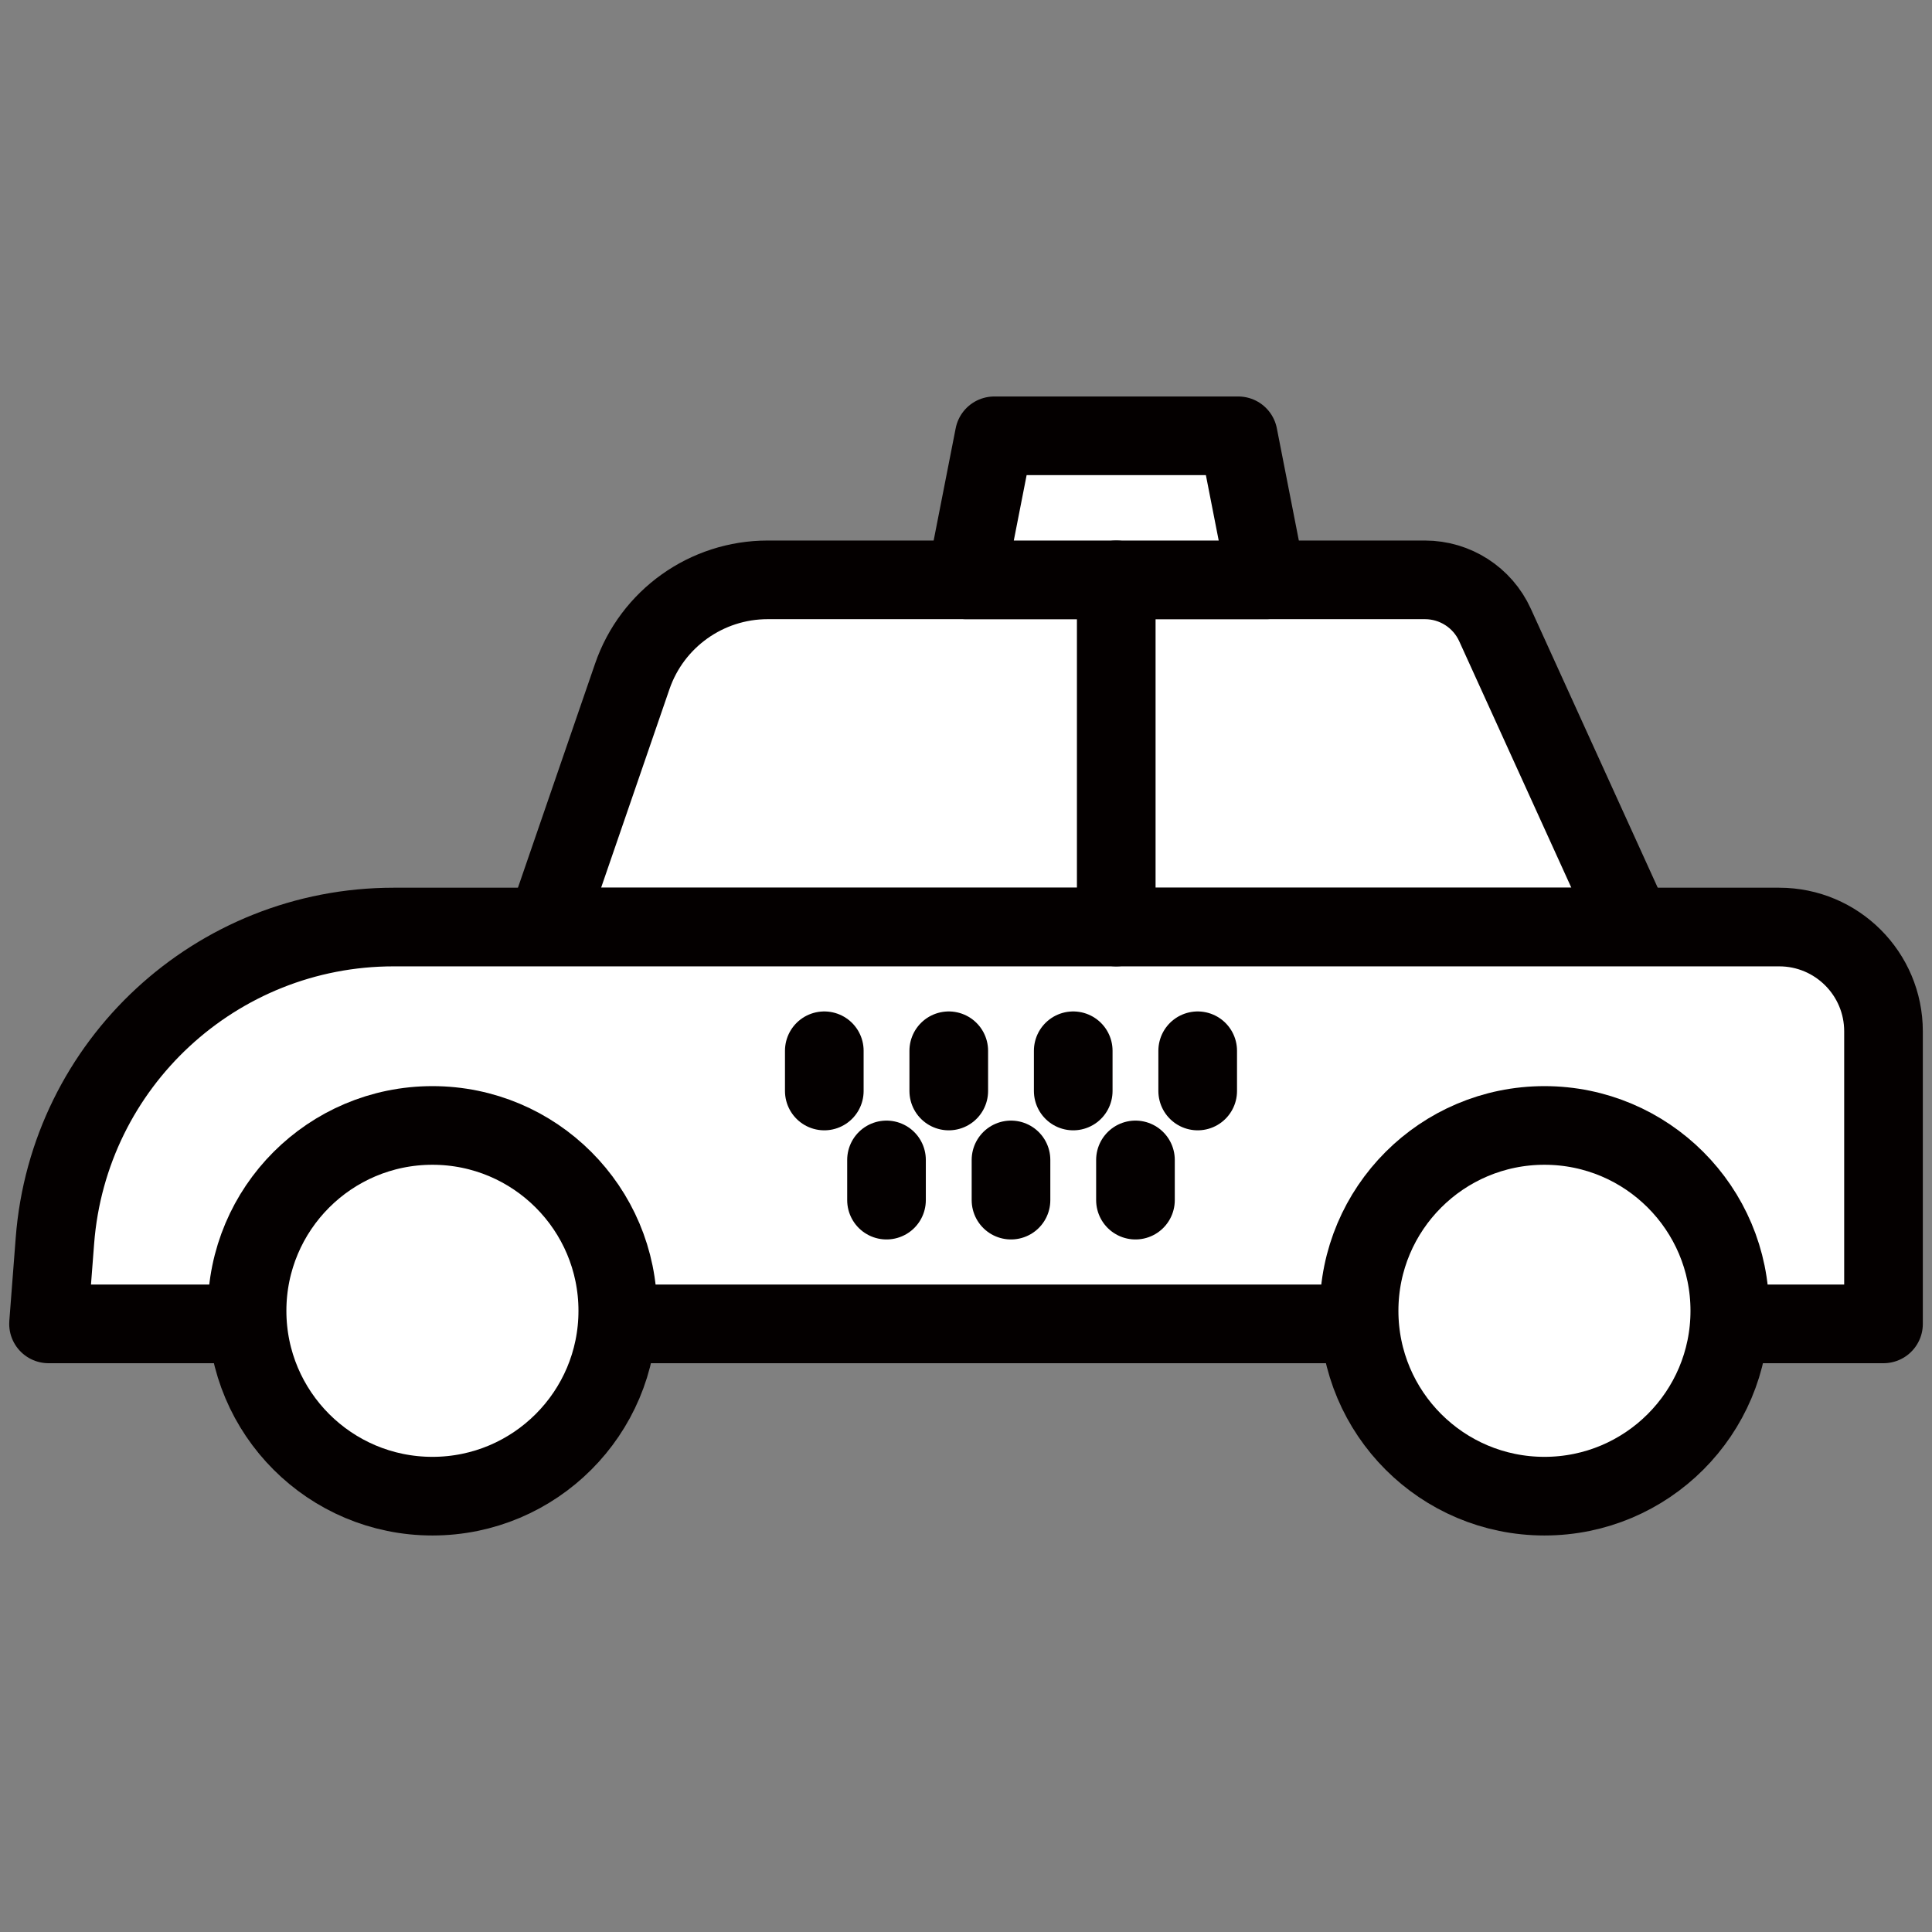 <?xml version="1.0" ?>
<!DOCTYPE svg  PUBLIC '-//W3C//DTD SVG 1.1//EN'  'http://www.w3.org/Graphics/SVG/1.1/DTD/svg11.dtd'>
<!-- Скачано с сайта svg4.ru / Downloaded from svg4.ru -->
<svg width="800px" height="800px" viewBox="0 0 73.701 73.701" enable-background="new 0 0 73.701 73.701" id="圖層_1" version="1.1" xml:space="preserve" xmlns="http://www.w3.org/2000/svg" xmlns:xlink="http://www.w3.org/1999/xlink">
<rect x="0" y="0" width="73.701" height="73.701" fill="#808080" stroke="none"/>
<g>
<path d="   M29.284,22.12h25.074c1.151,0,2.196,0.672,2.673,1.721l5.242,11.523H20.828l3.291-9.559C24.877,23.6,26.952,22.12,29.284,22.12z" fill="#FFFFFF" stroke="#040000" stroke-linecap="round" stroke-linejoin="round" stroke-miterlimit="10" stroke-width="3"/>
<path d="   M1.851,50.503l0.244-3.172c0.519-6.752,6.149-11.967,12.922-11.967h52.855c2.198,0,3.979,1.781,3.979,3.979v11.16H1.851z" fill="#FFFFFF" stroke="#040000" stroke-linecap="round" stroke-linejoin="round" stroke-miterlimit="10" stroke-width="3"/>
<circle cx="16.496" cy="50.004" fill="#FFFFFF" r="7.071" stroke="#040000" stroke-linecap="round" stroke-linejoin="round" stroke-miterlimit="10" stroke-width="3"/>
<circle cx="58.917" cy="50.004" fill="#FFFFFF" r="7.071" stroke="#040000" stroke-linecap="round" stroke-linejoin="round" stroke-miterlimit="10" stroke-width="3"/>
<polygon fill="#FFFFFF" points="   36.851,22.12 48.313,22.12 47.236,16.625 37.929,16.625  " stroke="#040000" stroke-linecap="round" stroke-linejoin="round" stroke-miterlimit="10" stroke-width="3"/>
<line fill="#FFFFFF" stroke="#040000" stroke-linecap="round" stroke-linejoin="round" stroke-miterlimit="10" stroke-width="3" x1="42.582" x2="42.582" y1="22.12" y2="35.364"/>
<g>
<g>
<line fill="#FFFFFF" stroke="#040000" stroke-linecap="round" stroke-linejoin="round" stroke-miterlimit="10" stroke-width="3" x1="45.689" x2="45.689" y1="40.084" y2="41.619"/>
<line fill="#FFFFFF" stroke="#040000" stroke-linecap="round" stroke-linejoin="round" stroke-miterlimit="10" stroke-width="3" x1="40.941" x2="40.941" y1="40.084" y2="41.619"/>
<line fill="#FFFFFF" stroke="#040000" stroke-linecap="round" stroke-linejoin="round" stroke-miterlimit="10" stroke-width="3" x1="36.193" x2="36.193" y1="40.084" y2="41.619"/>
<line fill="#FFFFFF" stroke="#040000" stroke-linecap="round" stroke-linejoin="round" stroke-miterlimit="10" stroke-width="3" x1="31.445" x2="31.445" y1="40.084" y2="41.619"/>
</g>
<g>
<line fill="#FFFFFF" stroke="#040000" stroke-linecap="round" stroke-linejoin="round" stroke-miterlimit="10" stroke-width="3" x1="43.315" x2="43.315" y1="44.248" y2="45.782"/>
<line fill="#FFFFFF" stroke="#040000" stroke-linecap="round" stroke-linejoin="round" stroke-miterlimit="10" stroke-width="3" x1="38.567" x2="38.567" y1="44.248" y2="45.782"/>
<line fill="#FFFFFF" stroke="#040000" stroke-linecap="round" stroke-linejoin="round" stroke-miterlimit="10" stroke-width="3" x1="33.818" x2="33.818" y1="44.248" y2="45.782"/>
</g>
</g>
</g>
</svg>